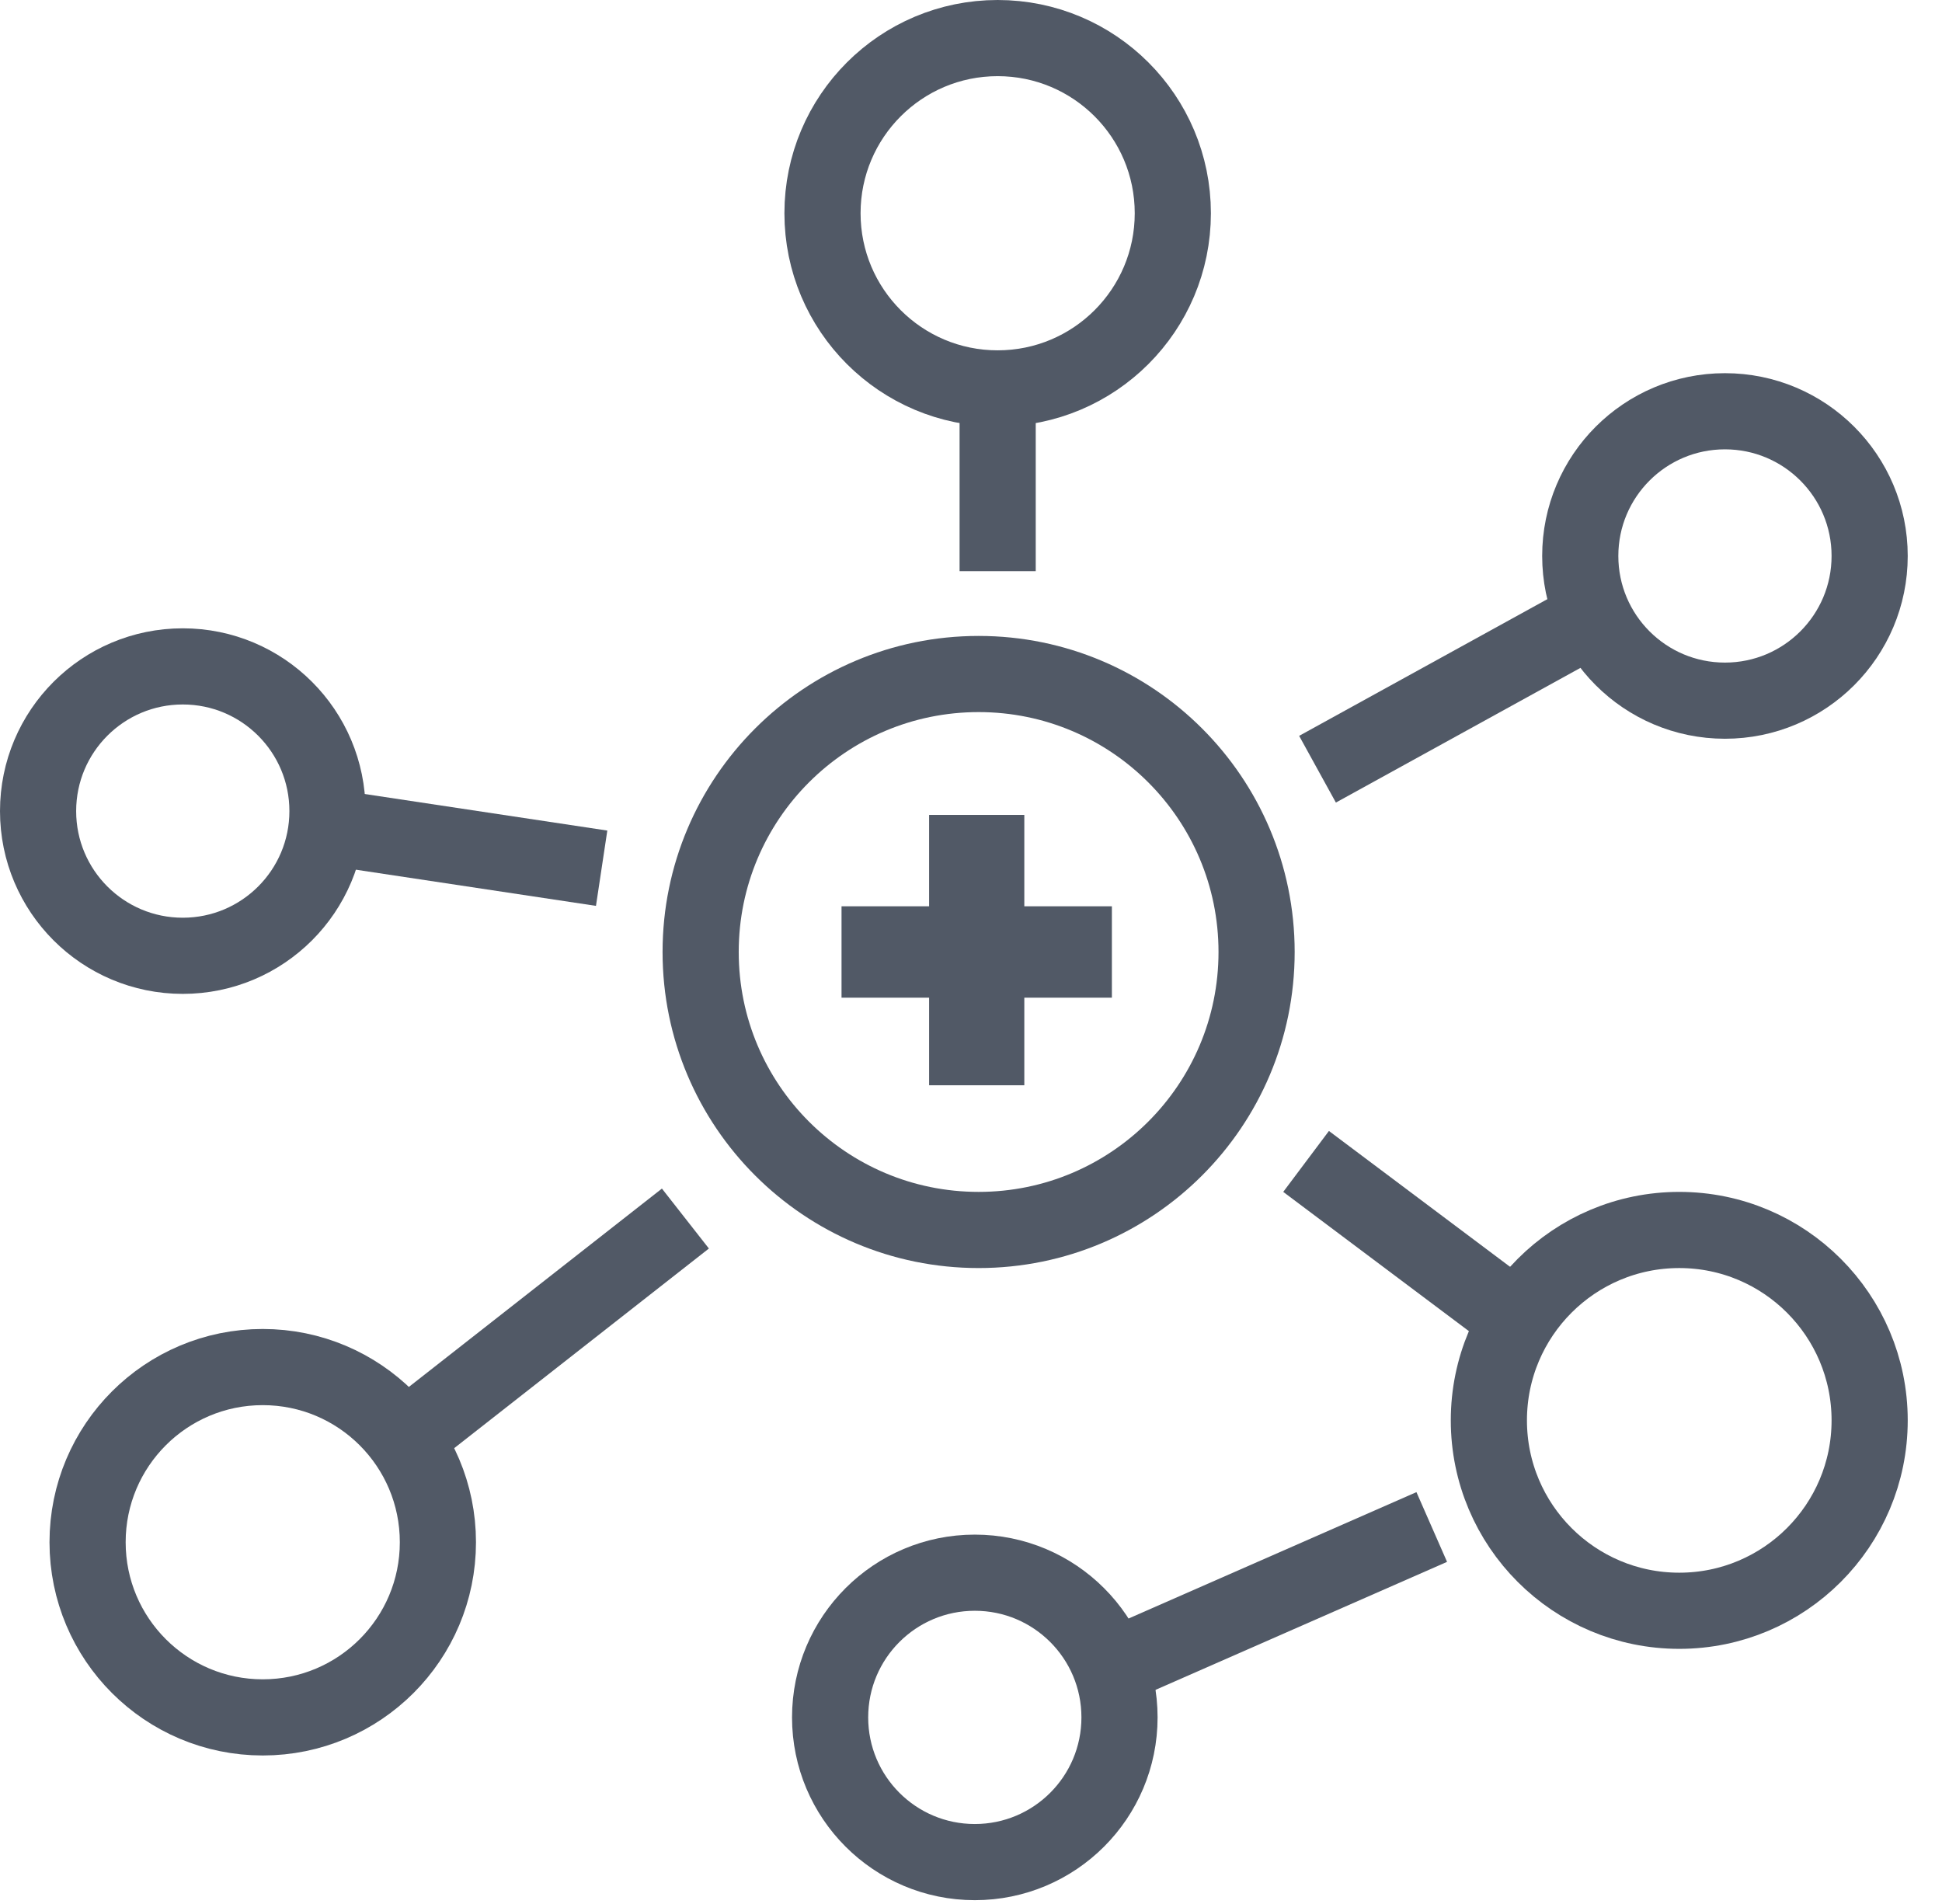 <svg width="51" height="50" viewBox="0 0 51 50" fill="none" xmlns="http://www.w3.org/2000/svg">
<path d="M26.2 10.2C28.741 10.2 30.8 8.141 30.8 5.6C30.8 3.059 28.741 1 26.2 1C23.66 1 21.6 3.059 21.6 5.6C21.6 8.141 23.66 10.2 26.2 10.2Z" stroke="#515966" stroke-width="2" stroke-miterlimit="10" stroke-linejoin="round"/>
<path d="M6.9 45.1C9.441 45.1 11.5 43.041 11.5 40.5C11.5 37.959 9.441 35.9 6.9 35.9C4.359 35.9 2.3 37.959 2.3 40.5C2.3 43.041 4.359 45.1 6.9 45.1Z" stroke="#515966" stroke-width="2" stroke-miterlimit="10" stroke-linejoin="round"/>
<path d="M44.1 42.3C46.861 42.3 49.1 40.061 49.1 37.3C49.1 34.539 46.861 32.3 44.1 32.3C41.339 32.3 39.1 34.539 39.1 37.3C39.1 40.061 41.339 42.3 44.1 42.3Z" stroke="#515966" stroke-width="2" stroke-miterlimit="10" stroke-linejoin="round"/>
<path d="M4.8 25.1C6.899 25.1 8.6 23.399 8.6 21.3C8.6 19.201 6.899 17.5 4.8 17.5C2.701 17.5 1 19.201 1 21.3C1 23.399 2.701 25.1 4.8 25.1Z" stroke="#515966" stroke-width="2" stroke-miterlimit="10" stroke-linejoin="round"/>
<path d="M25.6 48.9C27.699 48.9 29.4 47.199 29.4 45.1C29.4 43.001 27.699 41.3 25.6 41.3C23.501 41.3 21.8 43.001 21.8 45.1C21.8 47.199 23.501 48.9 25.6 48.9Z" stroke="#515966" stroke-width="2" stroke-miterlimit="10" stroke-linejoin="round"/>
<path d="M45.3 18.4C47.399 18.4 49.1 16.699 49.1 14.6C49.1 12.501 47.399 10.8 45.3 10.8C43.201 10.8 41.5 12.501 41.5 14.6C41.5 16.699 43.201 18.4 45.3 18.4Z" stroke="#515966" stroke-width="2" stroke-miterlimit="10" stroke-linejoin="round"/>
<path d="M26.2 10.3V15" stroke="#515966" stroke-width="2" stroke-miterlimit="10" stroke-linejoin="round"/>
<path d="M8.5 21.7L15.8 22.8" stroke="#515966" stroke-width="2" stroke-miterlimit="10" stroke-linejoin="round"/>
<path d="M10.6 37.8L18 32" stroke="#515966" stroke-width="2" stroke-miterlimit="10" stroke-linejoin="round"/>
<path d="M39.9 34.7L34.3 30.5" stroke="#515966" stroke-width="2" stroke-miterlimit="10" stroke-linejoin="round"/>
<path d="M41.5 16.4L34.6 20.2" stroke="#515966" stroke-width="2" stroke-miterlimit="10" stroke-linejoin="round"/>
<path d="M29.4 43.7L37.6 40.1" stroke="#515966" stroke-width="2" stroke-miterlimit="10" stroke-linejoin="round"/>
<path d="M25.7 32.3C29.732 32.3 33 29.032 33 25C33 20.968 29.732 17.7 25.7 17.7C21.668 17.7 18.4 20.968 18.4 25C18.4 29.032 21.668 32.3 25.7 32.3Z" stroke="#515966" stroke-width="2" stroke-miterlimit="10" stroke-linejoin="round"/>
<path d="M29.2 23.8H26.9V21.4H24.4V23.8H22.1V26.2H24.4V28.5H26.9V26.2H29.2V23.8Z" fill="#515966"/>
</svg>
